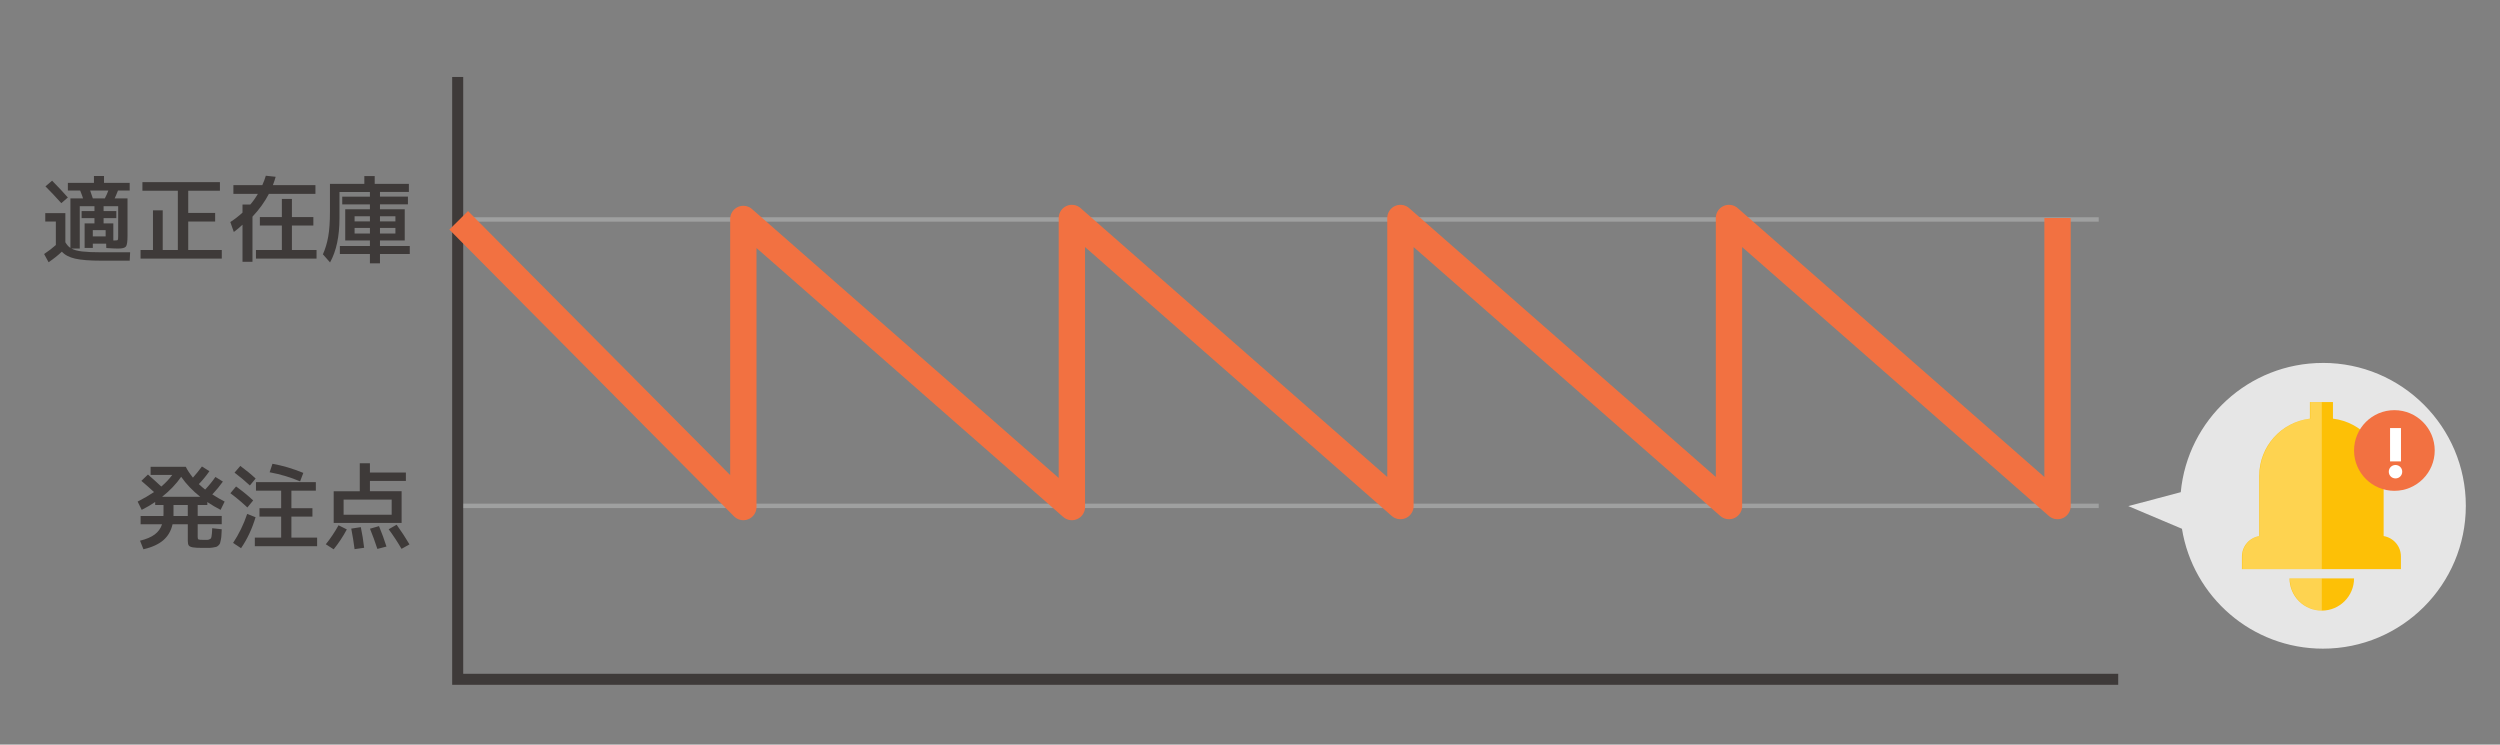 <?xml version="1.0" encoding="UTF-8"?> <svg xmlns="http://www.w3.org/2000/svg" id="_レイヤー_1" data-name="レイヤー_1" version="1.1" viewBox="0 0 1024 305"><rect x="0" y="0" width="1024" height="305" fill="#808080" stroke="none"/><defs><style> .st0 { fill: #3e3a39; } .st1 { fill: #fff; } .st2 { opacity: .3; } .st3 { stroke: #f27141; stroke-linejoin: round; stroke-width: 10.79px; } .st3, .st4, .st5 { fill: none; } .st4 { stroke: #3e3a39; stroke-width: 4.52px; } .st4, .st5 { stroke-miterlimit: 10; } .st6 { fill: #fdc006; } .st5 { stroke: #9fa0a0; stroke-width: 1.81px; } .st7 { fill: #f27141; } .st8 { fill: #e6e6e6; } </style></defs><line class="st5" x1="187.47" y1="89.89" x2="859.63" y2="89.89"></line><line class="st5" x1="187.47" y1="207.2" x2="859.63" y2="207.2"></line><polyline class="st4" points="187.47 31.53 187.47 278.24 867.62 278.24"></polyline><g><path class="st0" d="M18.53,87.29h8.24v11.93c.62,1.07,1.31,1.85,2.07,2.33v-20.29h5.18c-.22-.73-.62-1.81-1.19-3.23h-5.03v-3.13h10.68v-2.8h4.12v2.8h10.52v3.13h-4.79c-.57,1.47-1.03,2.54-1.36,3.23h5.26v15.4c0,2.29-.21,3.72-.63,4.29-.42.57-1.49.86-3.19.86-1.07,0-2.69-.07-4.87-.22l-.06-1.77h-5.46v1.73h-3.36v-10.05h4.03v-2.16h-5.26v-2.89h5.26v-2h-6.02v17.36h-3.39c1.02.57,2.47.97,4.35,1.19s4.56.34,8.05.34h11.62l-.17,3.43h-11.67c-4.7,0-8.26-.28-10.68-.83-2.42-.55-4.23-1.51-5.44-2.86-1.53,1.47-3.34,2.91-5.44,4.33l-1.83-3.36c1.89-1.27,3.49-2.5,4.81-3.69v-9.62h-4.34v-3.45ZM27.8,80.89l-2.69,2.33c-2.32-2.6-4.49-4.89-6.49-6.88l2.72-2.33c2.49,2.52,4.64,4.82,6.45,6.88ZM42.94,81.26c.6-1.13,1.07-2.21,1.44-3.23h-7.46c.22.62.59,1.7,1.1,3.23h4.92ZM43.27,96.83v-2.57h-5.26v2.57h5.26ZM46.42,98.49h.67c.65,0,1.03-.07,1.14-.21.11-.14.17-.58.17-1.31v-12.51h-5.97v2h5.22v2.89h-5.22v2.16h3.99v6.99Z"></path><path class="st0" d="M58.34,74.61h31.74v3.52h-12.98v9.08h11.02v3.52h-11.02v11.67h13.74v3.51h-33.27v-3.51h5.09v-16.26h3.99v16.26h6.19v-24.28h-14.51v-3.52Z"></path><path class="st0" d="M95.6,79.4v-3.56h11.84c.62-1.39,1.1-2.68,1.44-3.86l4.03.43c-.29,1.07-.67,2.21-1.14,3.43h17.43v3.56h-19.06c-1.73,3.31-3.97,6.42-6.73,9.34v18.5h-4.08v-15.2c-1.24,1.16-2.43,2.15-3.56,2.98l-1.44-4.08c1.78-1.13,3.44-2.42,5-3.86v-3.3h3.19c1.11-1.27,2.14-2.73,3.1-4.38h-10.01ZM119.57,102.41h10.09v3.51h-24.82v-3.51h10.61v-10.03h-9.01v-3.47h9.01v-7.42h4.12v7.42h8.78v3.47h-8.78v10.03Z"></path><path class="st0" d="M165.78,85.72v12.77h-10.14v2.26h12.21v3.3h-12.21v3.82h-4.12v-3.82h-12.31v-3.3h12.31v-2.26h-10.11v-12.77h10.11v-2h-11.34v-3.17h11.34v-1.92h-12.47v10.81c0,7.38-1.29,13.4-3.86,18.05l-2.93-3.32c.99-2.2,1.72-4.64,2.19-7.31s.7-6.08.7-10.22v-11.32h14.08v-3.19h4.25v3.19h14v3.3h-11.84v1.92h11.45v3.17h-11.45v2h10.14ZM151.52,90.68v-2.11h-6.28v2.11h6.28ZM151.52,93.37h-6.28v2.29h6.28v-2.29ZM155.64,90.68h6.32v-2.11h-6.32v2.11ZM155.64,93.37v2.29h6.32v-2.29h-6.32Z"></path></g><g><path class="st0" d="M66.99,206.84h-3.43v-1.23c-1.64,1.13-3.48,2.21-5.52,3.23l-1.66-3.39c2.44-1.24,4.67-2.54,6.71-3.9-1.55-1.44-3.28-2.97-5.18-4.59l2.69-2.59c1.75,1.5,3.57,3.15,5.46,4.92,1.75-1.47,3.25-3.05,4.49-4.75h-8.86v-3.34h14.41c.68,1.39,1.66,2.87,2.93,4.44,1.27-1.42,2.5-2.94,3.69-4.57l3.06,1.94c-1.42,2.01-2.86,3.77-4.33,5.28.96.91,1.82,1.65,2.59,2.24,1.67-1.78,3.06-3.5,4.2-5.17l3.06,1.9c-1.24,1.75-2.69,3.51-4.33,5.26,1.62,1.04,3.3,2.02,5.05,2.93l-1.66,3.39c-1.78-.91-3.59-1.97-5.43-3.19v1.19h-3.95v4.49h9.85v3.39h-9.85v5.28c0,.53.12.86.36.97s.98.17,2.23.17h1.33c.27,0,.56-.07.87-.21.31-.14.51-.26.6-.36.09-.1.18-.39.28-.87.1-.48.16-.92.17-1.31.01-.4.05-1.08.11-2.03l3.9.43c-.06,1.07-.11,1.89-.13,2.45s-.1,1.17-.23,1.83c-.13.65-.24,1.12-.32,1.4-.08.28-.29.58-.63.91-.34.33-.65.53-.93.62-.28.08-.74.17-1.38.27s-1.23.15-1.78.15h-2.41c-1.93,0-3.3-.08-4.11-.23-.81-.16-1.35-.42-1.6-.78-.25-.37-.38-.97-.38-1.82v-6.84h-6.25c-.6,2.69-1.86,4.86-3.78,6.52s-4.63,2.9-8.14,3.72l-1.4-3.52c2.57-.62,4.58-1.47,6.02-2.55,1.44-1.07,2.44-2.46,3-4.17h-8.78v-3.39h9.34c0-.11,0-.27.02-.47.01-.2.02-.37.02-.5v-3.52ZM82.02,203.49c-3.17-2.52-5.77-5.25-7.81-8.19-2.04,2.95-4.64,5.67-7.81,8.19h15.63ZM71.07,211.34h5.85v-4.49h-5.85v4.49Z"></path><path class="st0" d="M101.32,207.87c-2.15-2.04-4.47-3.99-6.96-5.85l2.33-2.76c2.6,1.86,4.94,3.77,7.01,5.72l-2.39,2.89ZM104.68,211.86c-1.44,4.79-3.42,9.01-5.95,12.68l-3.26-2.16c2.4-3.62,4.33-7.58,5.78-11.88l3.43,1.36ZM96.06,193.6l2.37-2.76c2.52,1.86,4.62,3.59,6.28,5.18l-2.37,2.83c-1.86-1.75-3.96-3.51-6.28-5.26ZM119.35,220.21h10.54v3.52h-25.51v-3.52h10.78v-8.61h-8.88v-3.43h8.88v-7.18h-10.31v-3.52h24.52v3.52h-10.01v7.18h8.61v3.43h-8.61v8.61ZM110.44,193.44l1.16-3.47c4.08.71,8.29,1.95,12.64,3.73l-1.32,3.47c-3.9-1.67-8.06-2.91-12.47-3.73Z"></path><path class="st0" d="M133.45,222.93c1.86-2.29,3.6-4.88,5.22-7.78l3.39,1.7c-1.55,2.91-3.35,5.62-5.39,8.15l-3.23-2.07ZM140.74,214.19h-4.06v-12.98h10.68v-11.47h4.16v3.82h14.73v3.43h-14.73v4.21h12.98v12.98h-23.76ZM140.74,210.83h19.69v-6.19h-19.69v6.19ZM145.23,224.93c-.34-2.75-.79-5.55-1.36-8.41l3.92-.6c.57,2.71,1.03,5.53,1.36,8.45l-3.92.56ZM154.57,224.84c-.91-2.8-1.91-5.56-3.02-8.28l3.69-1.06c1.19,2.88,2.21,5.67,3.06,8.37l-3.73.97ZM164.46,224.8c-1.55-2.69-3.31-5.36-5.26-8.02l3.26-1.86c2.04,2.86,3.79,5.54,5.26,8.06l-3.26,1.83Z"></path></g><polyline class="st3" points="187.88 90.25 304.47 207.68 304.47 89.69 439.04 207.68 439.04 89.69 439.04 89.29 573.62 207.28 573.62 89.29 708.19 207.28 708.19 89.29 842.77 207.28 842.77 89.29"></polyline><g><path class="st8" d="M951.48,148.66c-30.44,0-55.44,23.24-58.24,52.94l-21.49,5.7,21.98,9.29c4.5,27.84,28.64,49.1,57.75,49.1,32.32,0,58.52-26.2,58.52-58.52s-26.2-58.52-58.52-58.52Z"></path><g><g><path class="st6" d="M976.34,219.57v-24.67c0-12.07-9.07-22.02-20.76-23.42v-6.78h-9.44v6.78c-11.7,1.4-20.76,11.35-20.76,23.42v24.67c-4.02.68-7.08,4.16-7.08,8.37v5.19h65.12v-5.19c0-4.21-3.06-7.69-7.08-8.37Z"></path><path class="st6" d="M951.01,250.11c7.3,0,13.21-5.92,13.21-13.21h-26.43c0,7.3,5.92,13.21,13.21,13.21Z"></path></g><g class="st2"><path class="st1" d="M946.29,164.7v6.78c-11.7,1.4-20.76,11.35-20.76,23.42v24.67c-4.02.68-7.08,4.16-7.08,8.37v5.19h32.56v-68.42h-4.72Z"></path><path class="st1" d="M951.01,250.11v-13.21h-13.06c0,7.24,5.83,13.12,13.06,13.21Z"></path></g><circle class="st7" cx="980.74" cy="184.52" r="16.52"></circle><path class="st1" d="M981.2,190.46c1.54,0,2.75,1.21,2.75,2.75s-1.21,2.75-2.75,2.75-2.75-1.21-2.75-2.75,1.21-2.75,2.75-2.75ZM978.97,188.98v-13.65h4.47v13.65h-4.47Z"></path></g></g></svg> 